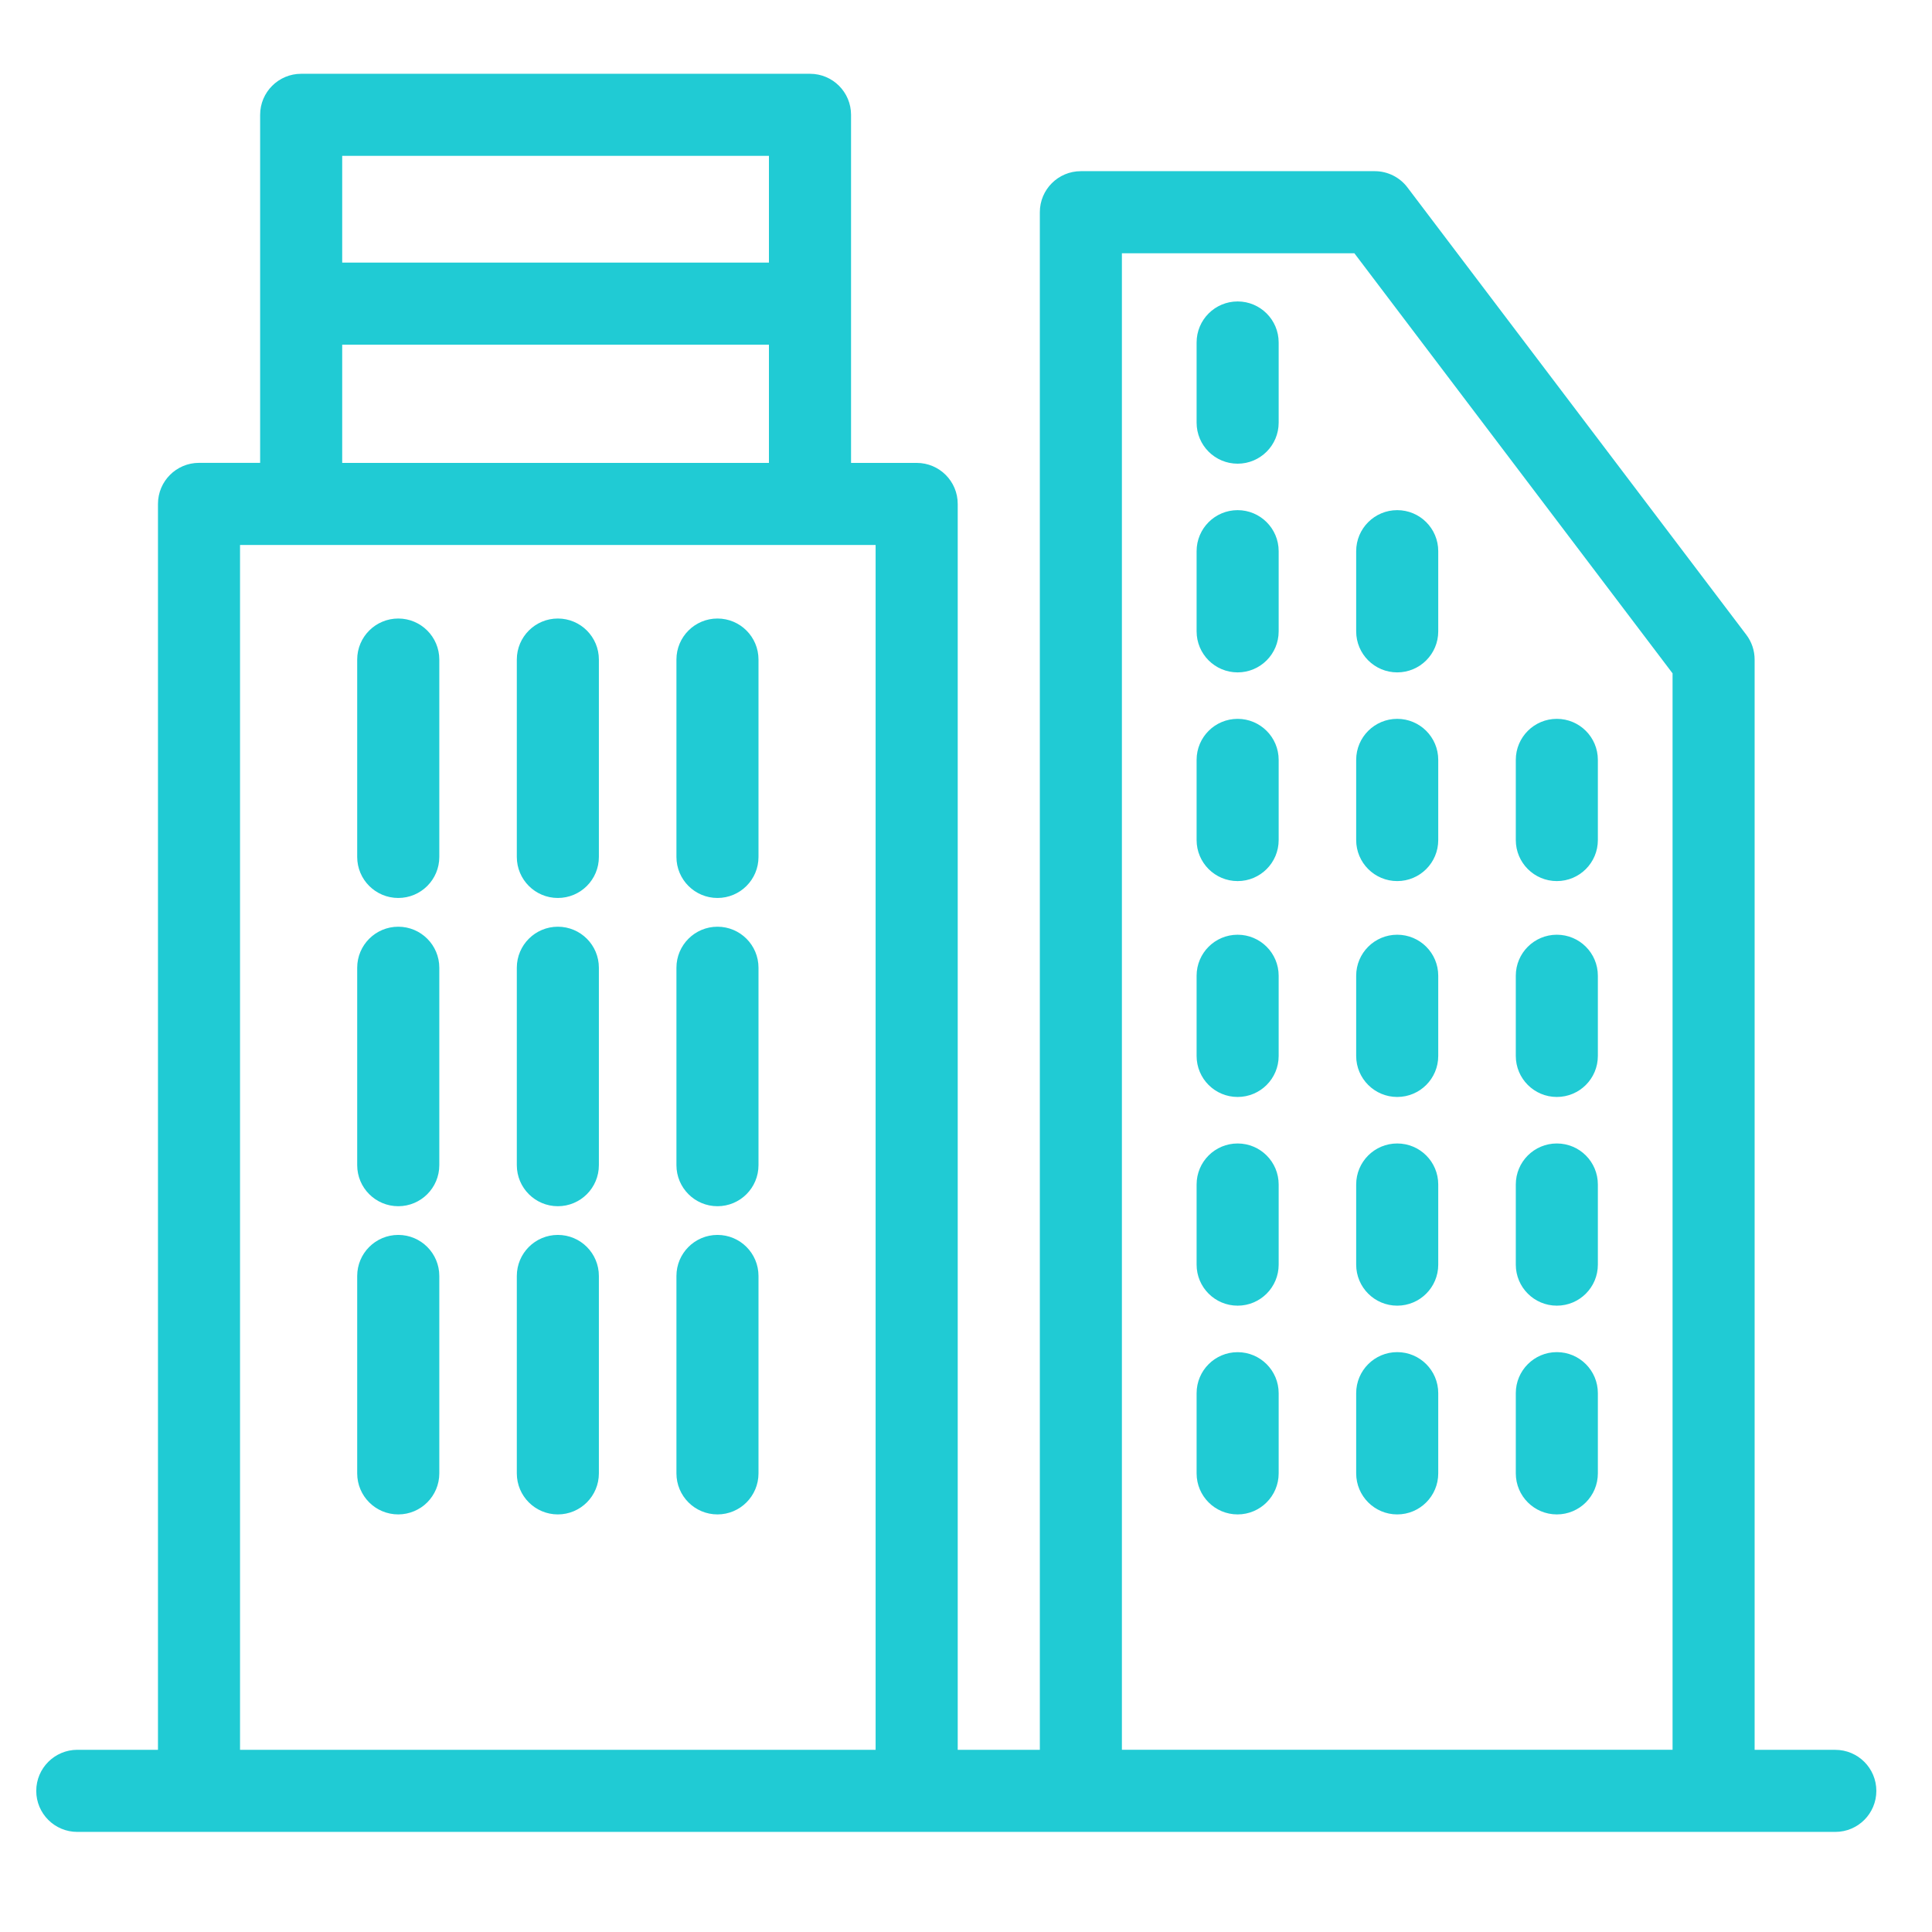 <?xml version="1.0" encoding="UTF-8" standalone="no"?>
<svg xmlns="http://www.w3.org/2000/svg" xmlns:xlink="http://www.w3.org/1999/xlink" xmlns:serif="http://www.serif.com/" width="100%" height="100%" viewBox="0 0 42 42" version="1.1" xml:space="preserve" style="fill-rule:evenodd;clip-rule:evenodd;stroke-linejoin:round;stroke-miterlimit:2;">
  <rect id="Prancheta9" x="0" y="0" width="41.353" height="41.353" style="fill:none;"></rect>
  <path d="M0.788,38.932c0,0.493 0.4,0.892 0.892,0.892c0,0 38.218,0 38.218,0c0.493,0 0.892,-0.399 0.892,-0.892c0,-0.493 -0.399,-0.892 -0.892,-0.892c0,-0 -1.754,-0 -1.754,-0c0,-0 0,-23.702 0,-23.702c0,-0.194 -0.063,-0.384 -0.181,-0.539c0,0 -7.366,-9.724 -7.366,-9.724c-0.168,-0.223 -0.432,-0.354 -0.711,-0.354l-6.389,0c-0.493,0 -0.892,0.399 -0.892,0.892l-0,33.426c-0,0 -1.785,0 -1.785,0c0,0 0,-27.084 0,-27.084c0,-0.493 -0.399,-0.892 -0.892,-0.892c0,-0 -1.427,-0 -1.427,-0c0,-0 0,-7.567 0,-7.567c0,-0.493 -0.399,-0.892 -0.892,-0.892c0,-0 -11.062,-0 -11.062,-0c-0.492,-0 -0.892,0.399 -0.892,0.892c-0,0 -0,7.566 -0,7.566c-0,0 -1.329,0 -1.329,0c-0.492,0 -0.892,0.399 -0.892,0.893l-0,27.084l-1.754,0c-0.492,0.001 -0.892,0.4 -0.892,0.893Zm4.43,-27.085l13.817,0c0,0 0,26.193 0,26.193c0,-0 -13.817,-0 -13.817,-0l0,-26.193Zm19.171,-6.341l5.054,-0c-0,-0 6.917,9.132 6.917,9.132c0,-0 0,23.401 0,23.401c0,0 -11.971,0 -11.971,0l-0,-32.533Zm-8.792,27.416c0.493,0 0.892,-0.4 0.892,-0.892c0,-0 0,-4.291 0,-4.291c0,-0.494 -0.399,-0.893 -0.892,-0.893c-0.492,0 -0.892,0.399 -0.892,0.893l-0,4.291c-0,0.493 0.4,0.892 0.892,0.892Zm-6.939,0c0.492,0 0.892,-0.4 0.892,-0.892l-0,-4.291c-0,-0.494 -0.4,-0.893 -0.892,-0.893c-0.493,0 -0.893,0.399 -0.893,0.893l0,4.291c0,0.493 0.4,0.892 0.893,0.892Zm18.247,0c0.492,0 0.892,-0.4 0.892,-0.892c-0,-0 -0,-1.743 -0,-1.743c-0,-0.493 -0.4,-0.892 -0.892,-0.892c-0.493,-0 -0.892,0.399 -0.892,0.892c-0,0 -0,1.743 -0,1.743c-0,0.493 0.399,0.892 0.892,0.892Zm-14.778,0c0.493,0 0.892,-0.4 0.892,-0.892c0,-0 0,-4.291 0,-4.291c0,-0.494 -0.399,-0.893 -0.892,-0.893c-0.492,0 -0.892,0.399 -0.892,0.893l-0,4.291c-0,0.493 0.4,0.892 0.892,0.892Zm18.247,-3.528c-0.492,0 -0.892,0.4 -0.892,0.892c0,0 0,1.743 0,1.743c0,0.494 0.4,0.893 0.892,0.893c0.493,-0 0.892,-0.399 0.892,-0.893c0,0 0,-1.743 0,-1.743c0,-0.493 -0.399,-0.892 -0.892,-0.892Zm3.47,0c-0.492,0 -0.892,0.4 -0.892,0.892c0,0 0,1.743 0,1.743c0,0.494 0.4,0.893 0.892,0.893c0.493,-0 0.892,-0.399 0.892,-0.893l0,-1.743c0,-0.493 -0.399,-0.892 -0.892,-0.892Zm0,-4.536c-0.492,-0 -0.892,0.398 -0.892,0.892c0,-0 0,1.742 0,1.742c0,0.493 0.4,0.892 0.892,0.892c0.493,0 0.892,-0.399 0.892,-0.892l0,-1.742c0,-0.494 -0.399,-0.892 -0.892,-0.892Zm-6.939,3.526c0.492,0 0.892,-0.399 0.892,-0.892c-0,0 -0,-1.742 -0,-1.742c-0,-0.494 -0.4,-0.892 -0.892,-0.892c-0.493,-0 -0.892,0.398 -0.892,0.892c-0,-0 -0,1.742 -0,1.742c-0,0.493 0.399,0.892 0.892,0.892Zm3.469,-3.526c-0.492,-0 -0.892,0.398 -0.892,0.892c0,-0 0,1.742 0,1.742c0,0.493 0.4,0.892 0.892,0.892c0.493,0 0.892,-0.399 0.892,-0.892c0,0 0,-1.742 0,-1.742c0,-0.494 -0.399,-0.892 -0.892,-0.892Zm-18.247,1.364c0.493,-0 0.892,-0.399 0.892,-0.893c0,0 0,-4.291 0,-4.291c0,-0.493 -0.399,-0.892 -0.892,-0.892c-0.492,-0 -0.892,0.399 -0.892,0.892l-0,4.291c-0,0.494 0.4,0.893 0.892,0.893Zm-3.469,-0c0.492,-0 0.892,-0.399 0.892,-0.893l-0,-4.291c-0,-0.493 -0.4,-0.892 -0.892,-0.892c-0.493,-0 -0.893,0.399 -0.893,0.892l0,4.291c0,0.494 0.4,0.893 0.893,0.893Zm6.939,-0c0.493,-0 0.892,-0.399 0.892,-0.893c0,0 0,-4.291 0,-4.291c0,-0.493 -0.399,-0.892 -0.892,-0.892c-0.492,-0 -0.892,0.399 -0.892,0.892l-0,4.291c-0,0.494 0.4,0.893 0.892,0.893Zm11.308,-2.375c0.492,0 0.892,-0.398 0.892,-0.892c-0,0 -0,-1.743 -0,-1.743c-0,-0.493 -0.4,-0.892 -0.892,-0.892c-0.493,0 -0.892,0.399 -0.892,0.892c-0,0 -0,1.743 -0,1.743c-0,0.494 0.399,0.892 0.892,0.892Zm6.939,-3.527c-0.492,-0 -0.892,0.399 -0.892,0.892c0,-0 0,1.743 0,1.743c0,0.493 0.4,0.892 0.892,0.892c0.493,-0 0.892,-0.399 0.892,-0.892l0,-1.743c0,-0.494 -0.399,-0.892 -0.892,-0.892Zm-3.47,-0c-0.492,-0 -0.892,0.399 -0.892,0.892c0,-0 0,1.743 0,1.743c0,0.493 0.4,0.892 0.892,0.892c0.493,-0 0.892,-0.399 0.892,-0.892c0,-0 0,-1.743 0,-1.743c0,-0.494 -0.399,-0.892 -0.892,-0.892Zm-14.777,-0.799c0.493,-0 0.892,-0.399 0.892,-0.892c0,-0 0,-4.291 0,-4.291c0,-0.493 -0.399,-0.892 -0.892,-0.892c-0.492,-0 -0.892,0.399 -0.892,0.892l-0,4.291c-0,0.493 0.4,0.892 0.892,0.892Zm-6.939,-0c0.492,-0 0.892,-0.399 0.892,-0.892l-0,-4.291c-0,-0.493 -0.4,-0.892 -0.892,-0.892c-0.493,-0 -0.893,0.399 -0.893,0.892l0,4.291c0,0.493 0.4,0.892 0.893,0.892Zm3.469,-0c0.493,-0 0.892,-0.399 0.892,-0.892c0,-0 0,-4.291 0,-4.291c0,-0.493 -0.399,-0.892 -0.892,-0.892c-0.492,-0 -0.892,0.399 -0.892,0.892l-0,4.291c-0,0.493 0.4,0.892 0.892,0.892Zm18.247,-3.894c-0.492,-0 -0.892,0.399 -0.892,0.892c0,-0 0,1.743 0,1.743c0,0.493 0.4,0.892 0.892,0.892c0.493,-0 0.892,-0.399 0.892,-0.892c0,-0 0,-1.743 0,-1.743c0,-0.493 -0.399,-0.892 -0.892,-0.892Zm-3.469,3.527c0.492,-0 0.892,-0.399 0.892,-0.892c-0,-0 -0,-1.743 -0,-1.743c-0,-0.493 -0.4,-0.892 -0.892,-0.892c-0.493,-0 -0.892,0.399 -0.892,0.892c-0,-0 -0,1.743 -0,1.743c-0,0.493 0.399,0.892 0.892,0.892Zm6.939,-3.527c-0.492,-0 -0.892,0.399 -0.892,0.892c0,-0 0,1.743 0,1.743c0,0.493 0.4,0.892 0.892,0.892c0.493,-0 0.892,-0.399 0.892,-0.892l0,-1.743c0,-0.493 -0.399,-0.892 -0.892,-0.892Zm-3.47,-4.537c-0.492,0 -0.892,0.399 -0.892,0.892c0,0 0,1.743 0,1.743c0,0.493 0.4,0.892 0.892,0.892c0.493,0 0.892,-0.399 0.892,-0.892c0,0 0,-1.743 0,-1.743c0,-0.493 -0.399,-0.892 -0.892,-0.892Zm-3.469,3.527c0.492,0 0.892,-0.399 0.892,-0.892c-0,0 -0,-1.743 -0,-1.743c-0,-0.493 -0.4,-0.892 -0.892,-0.892c-0.493,0 -0.892,0.399 -0.892,0.892c-0,0 -0,1.743 -0,1.743c-0,0.493 0.399,0.892 0.892,0.892Zm-0,-4.537c0.492,-0 0.892,-0.399 0.892,-0.892c-0,-0 -0,-1.743 -0,-1.743c-0,-0.493 -0.4,-0.892 -0.892,-0.892c-0.493,-0 -0.892,0.399 -0.892,0.892c-0,-0 -0,1.743 -0,1.743c-0,0.493 0.399,0.892 0.892,0.892Zm-10.189,-0.017l-9.277,-0c0,-0 0,-2.57 0,-2.57c0,-0 9.277,-0 9.277,-0l0,2.57Zm0,-4.355l-9.277,-0c0,-0 0,-2.32 0,-2.32c0,0 9.277,0 9.277,0l0,2.32Z" style="fill:#20cbd4;fill-rule:nonzero;"></path>
</svg>
